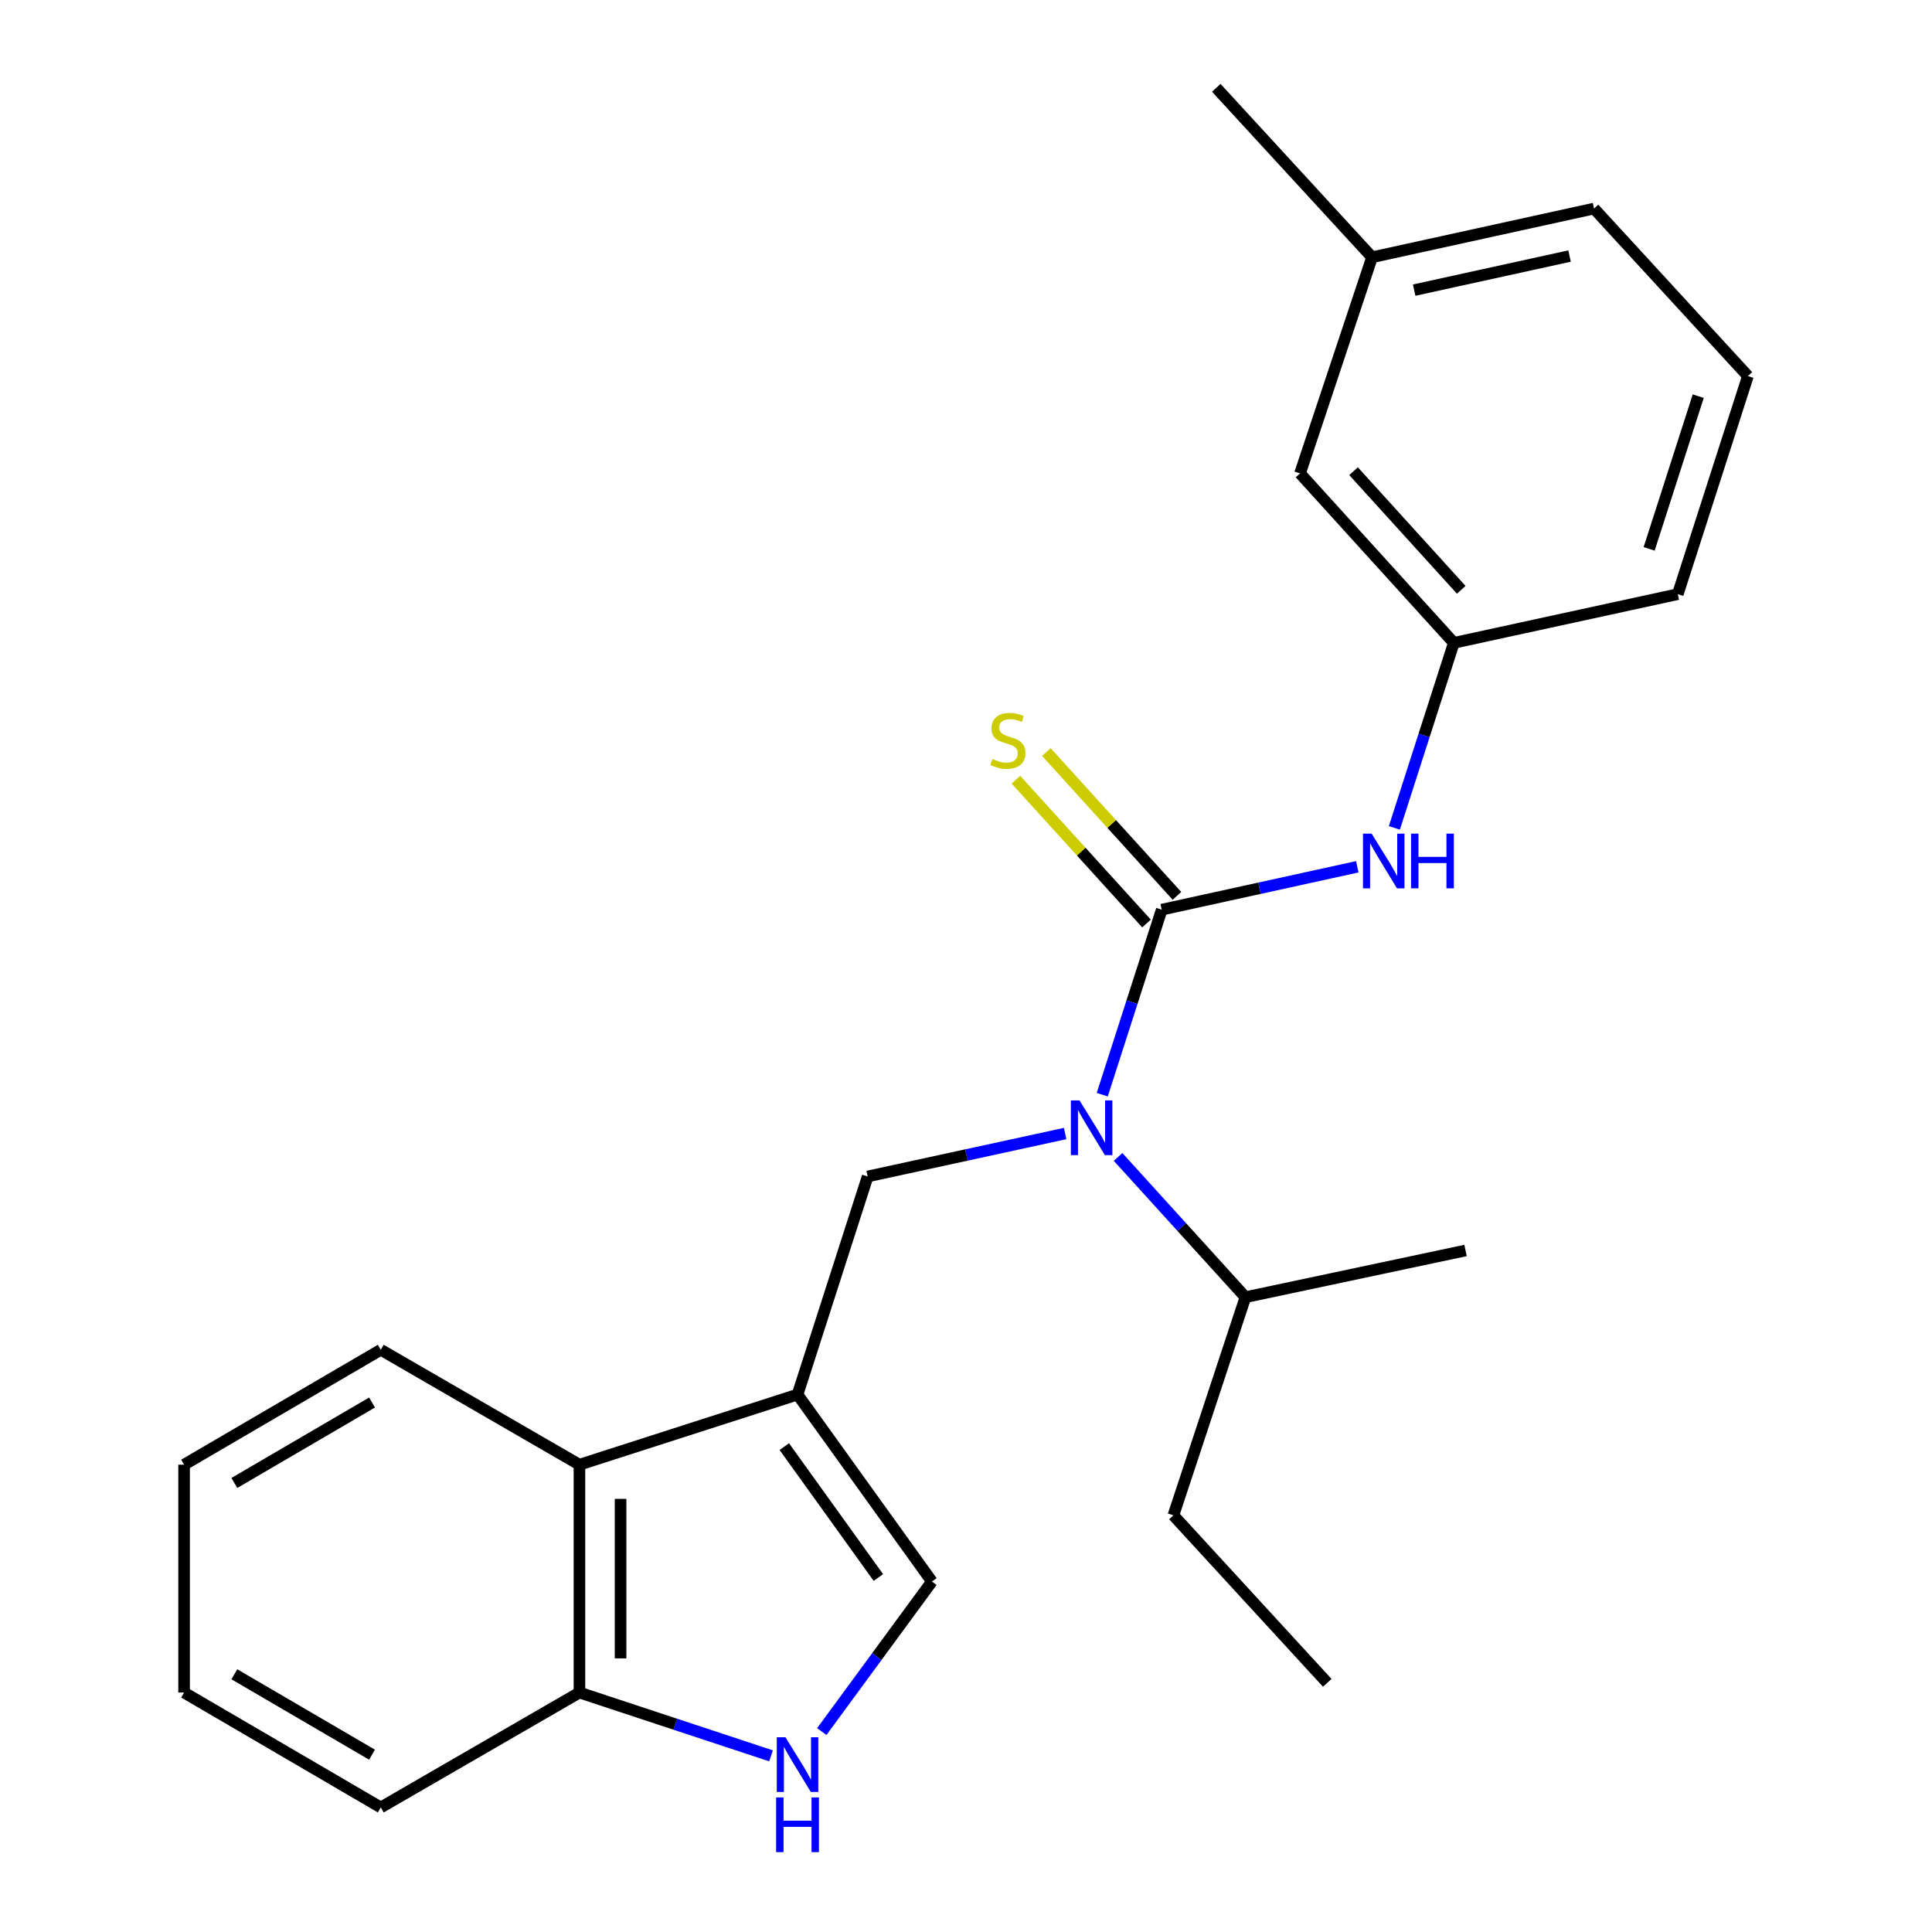 <?xml version='1.0' encoding='iso-8859-1'?>
<svg version='1.1' baseProfile='full'
              xmlns='http://www.w3.org/2000/svg'
                      xmlns:rdkit='http://www.rdkit.org/xml'
                      xmlns:xlink='http://www.w3.org/1999/xlink'
                  xml:space='preserve'
width='1000px' height='1000px' viewBox='0 0 1000 1000'>
<!-- END OF HEADER -->
<rect style='opacity:1.0;fill:#FFFFFF;stroke:none' width='1000' height='1000' x='0' y='0'> </rect>
<path class='bond-1' d='M 601.306,470.847 L 585.915,518.728' style='fill:none;fill-rule:evenodd;stroke:#000000;stroke-width:6px;stroke-linecap:butt;stroke-linejoin:miter;stroke-opacity:1' />
<path class='bond-1' d='M 585.915,518.728 L 570.523,566.609' style='fill:none;fill-rule:evenodd;stroke:#0000FF;stroke-width:6px;stroke-linecap:butt;stroke-linejoin:miter;stroke-opacity:1' />
<path class='bond-5' d='M 601.306,470.847 L 651.92,459.745' style='fill:none;fill-rule:evenodd;stroke:#000000;stroke-width:6px;stroke-linecap:butt;stroke-linejoin:miter;stroke-opacity:1' />
<path class='bond-5' d='M 651.92,459.745 L 702.534,448.643' style='fill:none;fill-rule:evenodd;stroke:#0000FF;stroke-width:6px;stroke-linecap:butt;stroke-linejoin:miter;stroke-opacity:1' />
<path class='bond-7' d='M 609.187,463.691 L 575.389,426.469' style='fill:none;fill-rule:evenodd;stroke:#000000;stroke-width:6px;stroke-linecap:butt;stroke-linejoin:miter;stroke-opacity:1' />
<path class='bond-7' d='M 575.389,426.469 L 541.591,389.248' style='fill:none;fill-rule:evenodd;stroke:#CCCC00;stroke-width:6px;stroke-linecap:butt;stroke-linejoin:miter;stroke-opacity:1' />
<path class='bond-7' d='M 593.425,478.003 L 559.627,440.782' style='fill:none;fill-rule:evenodd;stroke:#000000;stroke-width:6px;stroke-linecap:butt;stroke-linejoin:miter;stroke-opacity:1' />
<path class='bond-7' d='M 559.627,440.782 L 525.83,403.56' style='fill:none;fill-rule:evenodd;stroke:#CCCC00;stroke-width:6px;stroke-linecap:butt;stroke-linejoin:miter;stroke-opacity:1' />
<path class='bond-0' d='M 412.804,721.824 L 449.104,608.938' style='fill:none;fill-rule:evenodd;stroke:#000000;stroke-width:6px;stroke-linecap:butt;stroke-linejoin:miter;stroke-opacity:1' />
<path class='bond-3' d='M 412.804,721.824 L 482.365,818.601' style='fill:none;fill-rule:evenodd;stroke:#000000;stroke-width:6px;stroke-linecap:butt;stroke-linejoin:miter;stroke-opacity:1' />
<path class='bond-3' d='M 405.95,748.767 L 454.643,816.51' style='fill:none;fill-rule:evenodd;stroke:#000000;stroke-width:6px;stroke-linecap:butt;stroke-linejoin:miter;stroke-opacity:1' />
<path class='bond-6' d='M 412.804,721.824 L 299.918,758.124' style='fill:none;fill-rule:evenodd;stroke:#000000;stroke-width:6px;stroke-linecap:butt;stroke-linejoin:miter;stroke-opacity:1' />
<path class='bond-2' d='M 551.313,586.713 L 500.209,597.826' style='fill:none;fill-rule:evenodd;stroke:#0000FF;stroke-width:6px;stroke-linecap:butt;stroke-linejoin:miter;stroke-opacity:1' />
<path class='bond-2' d='M 500.209,597.826 L 449.104,608.938' style='fill:none;fill-rule:evenodd;stroke:#000000;stroke-width:6px;stroke-linecap:butt;stroke-linejoin:miter;stroke-opacity:1' />
<path class='bond-10' d='M 578.719,598.824 L 611.676,635.125' style='fill:none;fill-rule:evenodd;stroke:#0000FF;stroke-width:6px;stroke-linecap:butt;stroke-linejoin:miter;stroke-opacity:1' />
<path class='bond-10' d='M 611.676,635.125 L 644.632,671.425' style='fill:none;fill-rule:evenodd;stroke:#000000;stroke-width:6px;stroke-linecap:butt;stroke-linejoin:miter;stroke-opacity:1' />
<path class='bond-4' d='M 482.365,818.601 L 453.861,857.428' style='fill:none;fill-rule:evenodd;stroke:#000000;stroke-width:6px;stroke-linecap:butt;stroke-linejoin:miter;stroke-opacity:1' />
<path class='bond-4' d='M 453.861,857.428 L 425.357,896.256' style='fill:none;fill-rule:evenodd;stroke:#0000FF;stroke-width:6px;stroke-linecap:butt;stroke-linejoin:miter;stroke-opacity:1' />
<path class='bond-25' d='M 399.092,908.824 L 349.505,892.443' style='fill:none;fill-rule:evenodd;stroke:#0000FF;stroke-width:6px;stroke-linecap:butt;stroke-linejoin:miter;stroke-opacity:1' />
<path class='bond-25' d='M 349.505,892.443 L 299.918,876.061' style='fill:none;fill-rule:evenodd;stroke:#000000;stroke-width:6px;stroke-linecap:butt;stroke-linejoin:miter;stroke-opacity:1' />
<path class='bond-9' d='M 721.719,428.517 L 737.111,380.63' style='fill:none;fill-rule:evenodd;stroke:#0000FF;stroke-width:6px;stroke-linecap:butt;stroke-linejoin:miter;stroke-opacity:1' />
<path class='bond-9' d='M 737.111,380.63 L 752.503,332.744' style='fill:none;fill-rule:evenodd;stroke:#000000;stroke-width:6px;stroke-linecap:butt;stroke-linejoin:miter;stroke-opacity:1' />
<path class='bond-8' d='M 299.918,758.124 L 299.918,876.061' style='fill:none;fill-rule:evenodd;stroke:#000000;stroke-width:6px;stroke-linecap:butt;stroke-linejoin:miter;stroke-opacity:1' />
<path class='bond-8' d='M 321.209,775.815 L 321.209,858.37' style='fill:none;fill-rule:evenodd;stroke:#000000;stroke-width:6px;stroke-linecap:butt;stroke-linejoin:miter;stroke-opacity:1' />
<path class='bond-13' d='M 299.918,758.124 L 197.098,698.642' style='fill:none;fill-rule:evenodd;stroke:#000000;stroke-width:6px;stroke-linecap:butt;stroke-linejoin:miter;stroke-opacity:1' />
<path class='bond-16' d='M 299.918,876.061 L 197.098,935.532' style='fill:none;fill-rule:evenodd;stroke:#000000;stroke-width:6px;stroke-linecap:butt;stroke-linejoin:miter;stroke-opacity:1' />
<path class='bond-11' d='M 752.503,332.744 L 672.889,245.039' style='fill:none;fill-rule:evenodd;stroke:#000000;stroke-width:6px;stroke-linecap:butt;stroke-linejoin:miter;stroke-opacity:1' />
<path class='bond-11' d='M 756.325,305.278 L 700.595,243.885' style='fill:none;fill-rule:evenodd;stroke:#000000;stroke-width:6px;stroke-linecap:butt;stroke-linejoin:miter;stroke-opacity:1' />
<path class='bond-15' d='M 752.503,332.744 L 868.417,307.538' style='fill:none;fill-rule:evenodd;stroke:#000000;stroke-width:6px;stroke-linecap:butt;stroke-linejoin:miter;stroke-opacity:1' />
<path class='bond-18' d='M 644.632,671.425 L 607.351,784.335' style='fill:none;fill-rule:evenodd;stroke:#000000;stroke-width:6px;stroke-linecap:butt;stroke-linejoin:miter;stroke-opacity:1' />
<path class='bond-19' d='M 644.632,671.425 L 758.559,647.249' style='fill:none;fill-rule:evenodd;stroke:#000000;stroke-width:6px;stroke-linecap:butt;stroke-linejoin:miter;stroke-opacity:1' />
<path class='bond-12' d='M 672.889,245.039 L 710.171,133.159' style='fill:none;fill-rule:evenodd;stroke:#000000;stroke-width:6px;stroke-linecap:butt;stroke-linejoin:miter;stroke-opacity:1' />
<path class='bond-20' d='M 710.171,133.159 L 629.54,45.455' style='fill:none;fill-rule:evenodd;stroke:#000000;stroke-width:6px;stroke-linecap:butt;stroke-linejoin:miter;stroke-opacity:1' />
<path class='bond-24' d='M 710.171,133.159 L 825.068,107.953' style='fill:none;fill-rule:evenodd;stroke:#000000;stroke-width:6px;stroke-linecap:butt;stroke-linejoin:miter;stroke-opacity:1' />
<path class='bond-24' d='M 731.968,150.174 L 812.395,132.53' style='fill:none;fill-rule:evenodd;stroke:#000000;stroke-width:6px;stroke-linecap:butt;stroke-linejoin:miter;stroke-opacity:1' />
<path class='bond-22' d='M 197.098,698.642 L 95.283,758.124' style='fill:none;fill-rule:evenodd;stroke:#000000;stroke-width:6px;stroke-linecap:butt;stroke-linejoin:miter;stroke-opacity:1' />
<path class='bond-22' d='M 192.565,725.947 L 121.295,767.585' style='fill:none;fill-rule:evenodd;stroke:#000000;stroke-width:6px;stroke-linecap:butt;stroke-linejoin:miter;stroke-opacity:1' />
<path class='bond-14' d='M 904.717,194.641 L 868.417,307.538' style='fill:none;fill-rule:evenodd;stroke:#000000;stroke-width:6px;stroke-linecap:butt;stroke-linejoin:miter;stroke-opacity:1' />
<path class='bond-14' d='M 879.004,205.058 L 853.594,284.087' style='fill:none;fill-rule:evenodd;stroke:#000000;stroke-width:6px;stroke-linecap:butt;stroke-linejoin:miter;stroke-opacity:1' />
<path class='bond-17' d='M 904.717,194.641 L 825.068,107.953' style='fill:none;fill-rule:evenodd;stroke:#000000;stroke-width:6px;stroke-linecap:butt;stroke-linejoin:miter;stroke-opacity:1' />
<path class='bond-26' d='M 197.098,935.532 L 95.283,876.061' style='fill:none;fill-rule:evenodd;stroke:#000000;stroke-width:6px;stroke-linecap:butt;stroke-linejoin:miter;stroke-opacity:1' />
<path class='bond-26' d='M 192.564,908.227 L 121.293,866.598' style='fill:none;fill-rule:evenodd;stroke:#000000;stroke-width:6px;stroke-linecap:butt;stroke-linejoin:miter;stroke-opacity:1' />
<path class='bond-21' d='M 607.351,784.335 L 686.988,871.034' style='fill:none;fill-rule:evenodd;stroke:#000000;stroke-width:6px;stroke-linecap:butt;stroke-linejoin:miter;stroke-opacity:1' />
<path class='bond-23' d='M 95.283,758.124 L 95.283,876.061' style='fill:none;fill-rule:evenodd;stroke:#000000;stroke-width:6px;stroke-linecap:butt;stroke-linejoin:miter;stroke-opacity:1' />
<path  class='atom-2' d='M 558.758 569.573
L 568.038 584.573
Q 568.958 586.053, 570.438 588.733
Q 571.918 591.413, 571.998 591.573
L 571.998 569.573
L 575.758 569.573
L 575.758 597.893
L 571.878 597.893
L 561.918 581.493
Q 560.758 579.573, 559.518 577.373
Q 558.318 575.173, 557.958 574.493
L 557.958 597.893
L 554.278 597.893
L 554.278 569.573
L 558.758 569.573
' fill='#0000FF'/>
<path  class='atom-5' d='M 406.544 899.194
L 415.824 914.194
Q 416.744 915.674, 418.224 918.354
Q 419.704 921.034, 419.784 921.194
L 419.784 899.194
L 423.544 899.194
L 423.544 927.514
L 419.664 927.514
L 409.704 911.114
Q 408.544 909.194, 407.304 906.994
Q 406.104 904.794, 405.744 904.114
L 405.744 927.514
L 402.064 927.514
L 402.064 899.194
L 406.544 899.194
' fill='#0000FF'/>
<path  class='atom-5' d='M 401.724 930.346
L 405.564 930.346
L 405.564 942.386
L 420.044 942.386
L 420.044 930.346
L 423.884 930.346
L 423.884 958.666
L 420.044 958.666
L 420.044 945.586
L 405.564 945.586
L 405.564 958.666
L 401.724 958.666
L 401.724 930.346
' fill='#0000FF'/>
<path  class='atom-6' d='M 709.955 431.482
L 719.235 446.482
Q 720.155 447.962, 721.635 450.642
Q 723.115 453.322, 723.195 453.482
L 723.195 431.482
L 726.955 431.482
L 726.955 459.802
L 723.075 459.802
L 713.115 443.402
Q 711.955 441.482, 710.715 439.282
Q 709.515 437.082, 709.155 436.402
L 709.155 459.802
L 705.475 459.802
L 705.475 431.482
L 709.955 431.482
' fill='#0000FF'/>
<path  class='atom-6' d='M 730.355 431.482
L 734.195 431.482
L 734.195 443.522
L 748.675 443.522
L 748.675 431.482
L 752.515 431.482
L 752.515 459.802
L 748.675 459.802
L 748.675 446.722
L 734.195 446.722
L 734.195 459.802
L 730.355 459.802
L 730.355 431.482
' fill='#0000FF'/>
<path  class='atom-8' d='M 513.669 392.863
Q 513.989 392.983, 515.309 393.543
Q 516.629 394.103, 518.069 394.463
Q 519.549 394.783, 520.989 394.783
Q 523.669 394.783, 525.229 393.503
Q 526.789 392.183, 526.789 389.903
Q 526.789 388.343, 525.989 387.383
Q 525.229 386.423, 524.029 385.903
Q 522.829 385.383, 520.829 384.783
Q 518.309 384.023, 516.789 383.303
Q 515.309 382.583, 514.229 381.063
Q 513.189 379.543, 513.189 376.983
Q 513.189 373.423, 515.589 371.223
Q 518.029 369.023, 522.829 369.023
Q 526.109 369.023, 529.829 370.583
L 528.909 373.663
Q 525.509 372.263, 522.949 372.263
Q 520.189 372.263, 518.669 373.423
Q 517.149 374.543, 517.189 376.503
Q 517.189 378.023, 517.949 378.943
Q 518.749 379.863, 519.869 380.383
Q 521.029 380.903, 522.949 381.503
Q 525.509 382.303, 527.029 383.103
Q 528.549 383.903, 529.629 385.543
Q 530.749 387.143, 530.749 389.903
Q 530.749 393.823, 528.109 395.943
Q 525.509 398.023, 521.149 398.023
Q 518.629 398.023, 516.709 397.463
Q 514.829 396.943, 512.589 396.023
L 513.669 392.863
' fill='#CCCC00'/>
</svg>

